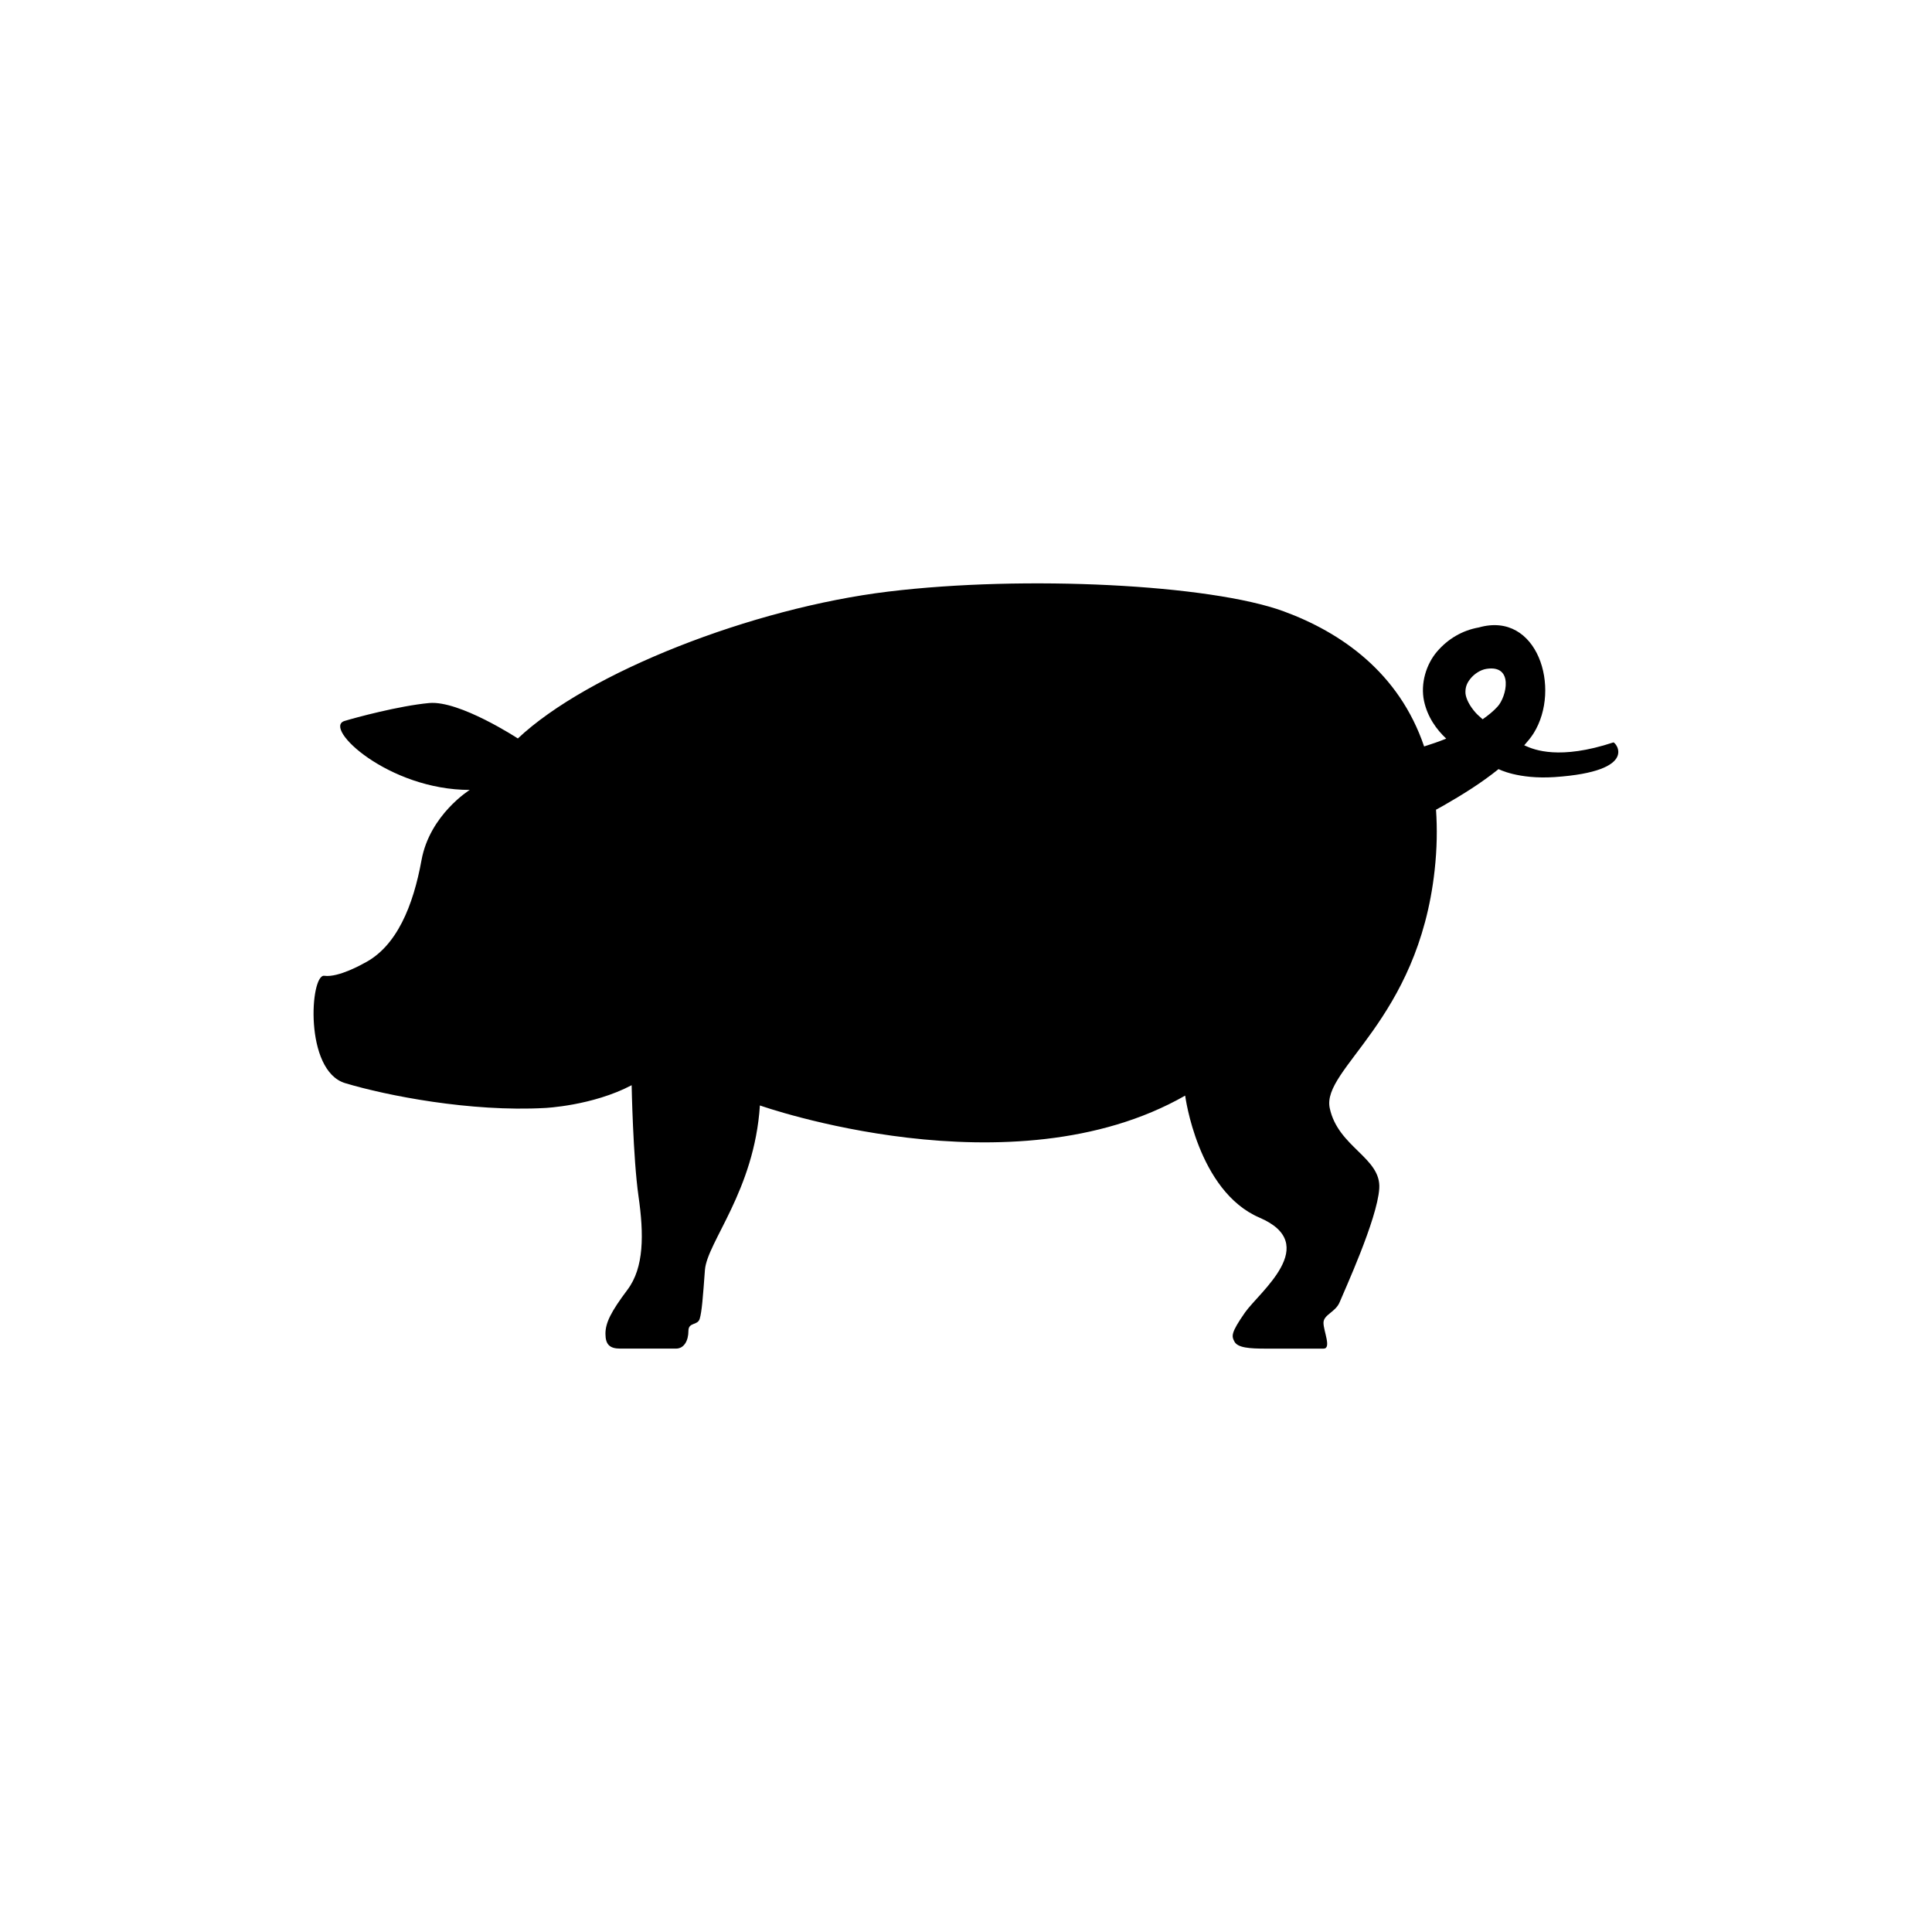 <?xml version="1.0" encoding="UTF-8"?>
<!-- Uploaded to: SVG Repo, www.svgrepo.com, Generator: SVG Repo Mixer Tools -->
<svg fill="#000000" width="800px" height="800px" version="1.1" viewBox="144 144 512 512" xmlns="http://www.w3.org/2000/svg">
 <path d="m571.55 340.75c-14.258 4.707-20.988 1.945-23.285 0.906l-0.332-0.141c0.867-0.996 1.742-1.996 2.488-3.184 7.418-11.871 1.039-32.477-14.508-28.051-4.402 0.777-8.203 3.031-11.094 6.41-2.863 3.356-4.414 8.445-3.438 13.07 0.926 4.301 3.324 7.578 5.883 9.984-1.895 0.766-3.859 1.449-5.856 2.074-6.641-19.559-21.965-30.207-37.23-35.812-19.469-7.133-68.598-9.613-104.74-5.231-36.125 4.375-79.594 21.41-98.203 38.926 0 0-15.445-10.117-23.488-9.391-8.02 0.746-19.578 3.879-22.461 4.758-5.836 1.844 11.668 18.27 33.199 18.27 0 0-10.578 6.559-12.777 18.59-2.188 12.043-6.559 22.992-15.324 27.379 0 0-6.66 3.828-10.438 3.285-3.769-0.543-5.41 25.191 5.543 28.457 10.941 3.293 33.199 7.668 52.91 6.578 0 0 12.594-0.562 22.992-6.035 0 0 0.363 19.164 1.812 29.383 1.473 10.219 1.473 18.973-2.91 24.809-4.383 5.844-5.844 8.766-5.844 11.68 0 2.91 1.188 3.93 3.93 3.93h14.773c2.188 0 3.285-2.195 3.285-4.656 0-2.469 2.469-1.359 3.004-3.285 0.555-1.906 0.828-5.473 1.371-12.867 0.543-7.375 13.098-21.008 14.57-43.629 0 0 66.723 23.66 112.7-2.609 0 0 3.285 25.301 19.711 32.344 16.426 7.055 0 19.66-3.84 25.109-3.828 5.492-3.578 6.277-2.812 7.738 0.867 1.652 4.019 1.863 8.402 1.863h15.195c2.195 0 0-4.656 0-6.84 0-2.207 3.223-2.793 4.312-5.531 1.098-2.731 9.926-21.844 10.469-30.047 0.555-8.203-10.934-10.941-13.129-21.34-2.188-10.398 23.406-23.176 27.801-62.984 0.645-5.805 0.707-11.133 0.371-16.082 0.645-0.352 1.301-0.707 1.934-1.066 4.996-2.863 9.934-5.914 14.641-9.691 0 0 5.168 2.75 14.832 2.117 22.793-1.551 16.121-9.359 15.578-9.188zm-37.906-16.848c0.996-1.281 2.672-2.387 4.242-2.641 7.367-1.188 5.371 7.387 2.992 9.984-1.066 1.188-2.449 2.309-3.961 3.367-0.656-0.586-1.359-1.168-1.906-1.793-1.562-1.773-2.469-3.586-2.641-5.008-0.09-1.402 0.215-2.609 1.273-3.91z"/>
</svg>